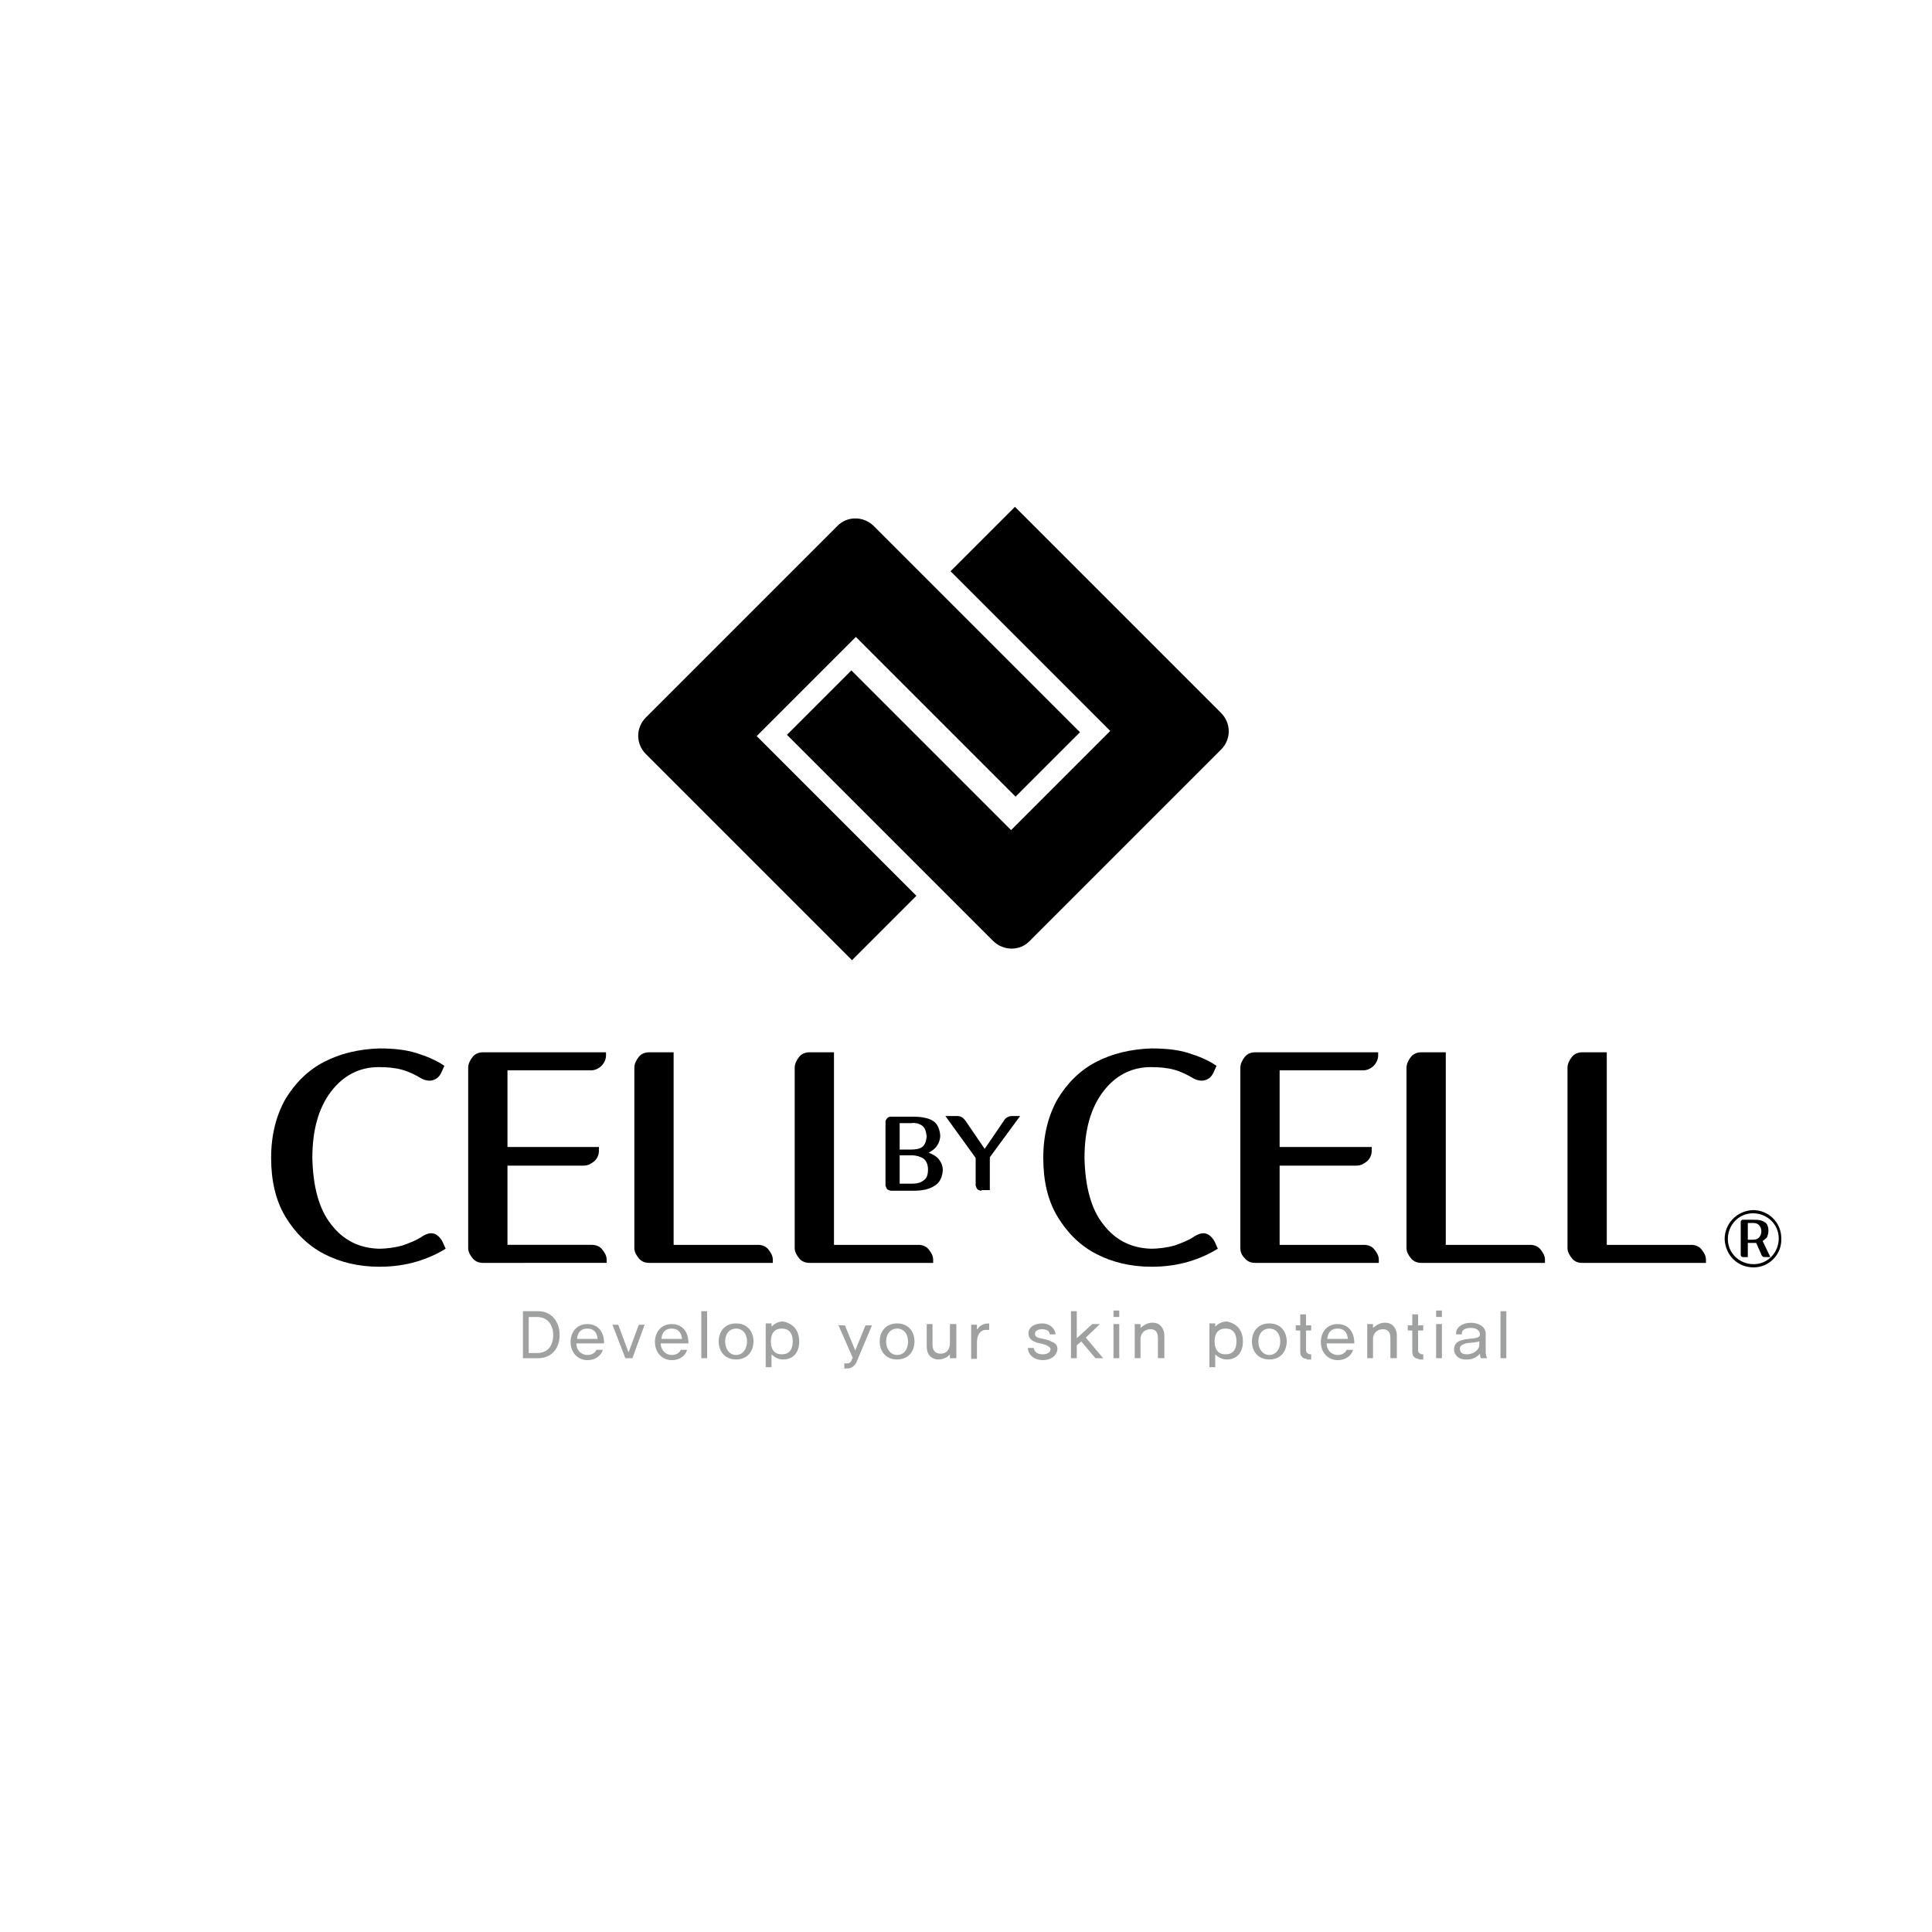 <?xml version="1.0" encoding="UTF-8"?> <!-- Generator: Adobe Illustrator 27.0.1, SVG Export Plug-In . SVG Version: 6.00 Build 0) --> <svg xmlns="http://www.w3.org/2000/svg" xmlns:xlink="http://www.w3.org/1999/xlink" id="레이어_1" x="0px" y="0px" viewBox="0 0 300 300" style="enable-background:new 0 0 300 300;" xml:space="preserve"> <style type="text/css"> .st0{fill:#9FA0A0;} </style> <g> <g> <path d="M130,81.7l-29.7,29.7c-1.6,1.6-1.6,4.1,0,5.7l32,32l10-10l-24.8-24.8l15.4-15.4l24.8,24.8l10-10l-32-32 C134.1,80.1,131.5,80.1,130,81.7z"></path> <path d="M159.9,146.1l29.7-29.7c1.6-1.6,1.6-4.1,0-5.7l-32-32l-10,10l24.8,24.8l-15.4,15.4l-24.8-24.8l-10,10l32,32 C155.8,147.7,158.4,147.7,159.9,146.1z"></path> </g> <g> <g> <g> <g> <path d="M64.7,195.9c-1.7,0.5-3.6,0.8-5.8,0.8c-3.2,0-6.1-0.7-8.6-2c-2.5-1.3-4.5-3.3-6-5.8c-1.5-2.5-2.2-5.6-2.2-9.1 c0-3.6,0.8-6.6,2.2-9.1c1.5-2.5,3.5-4.5,6-5.8c2.5-1.3,5.4-2,8.6-2.1c2.2,0,4.1,0.2,5.7,0.7c1.6,0.5,3.1,1.1,4.4,2l-0.4,0.9 c-0.3,0.7-0.7,1.1-1.3,1.3c-0.5,0.2-1.2,0.1-1.8-0.2c-1-0.6-2-1.1-3.1-1.4c-1.1-0.3-2.3-0.4-3.6-0.4c-3,0-5.5,1.3-7.4,3.8 c-1.9,2.5-2.9,5.9-2.9,10.3c0.1,4.4,1,7.9,2.9,10.3c1.9,2.5,4.4,3.7,7.4,3.8c1.3,0,2.6-0.2,3.7-0.5c1.1-0.4,2.2-0.8,3.2-1.5 c0.7-0.4,1.3-0.5,1.8-0.3c0.5,0.2,1,0.7,1.3,1.4l0.4,0.9C67.9,194.7,66.4,195.4,64.7,195.9z"></path> <path d="M75,196.1c-0.6,0-1.2-0.2-1.6-0.7c-0.4-0.5-0.7-1-0.7-1.6v-28c0-0.6,0.3-1.2,0.7-1.7c0.4-0.5,1-0.7,1.6-0.7h19.1v0.5 c0,0.6-0.3,1.2-0.7,1.6c-0.4,0.4-1,0.7-1.6,0.7h-13v11.9H93v0.5c0,0.7-0.2,1.2-0.7,1.7c-0.5,0.4-1,0.7-1.7,0.7H78.8v12.3h13.1 c0.6,0,1.2,0.2,1.6,0.7c0.4,0.5,0.7,1,0.7,1.6v0.5H75z"></path> <path d="M100.8,196.1c-0.6,0-1.2-0.2-1.6-0.7c-0.4-0.5-0.7-1-0.7-1.6v-28c0-0.6,0.3-1.2,0.7-1.7c0.4-0.5,1-0.7,1.6-0.7h3.8 v29.9h13.1c0.6,0,1.2,0.2,1.6,0.7c0.4,0.5,0.7,1,0.7,1.6v0.5H100.8z"></path> <path d="M125.7,196.1c-0.6,0-1.2-0.2-1.6-0.7c-0.4-0.5-0.7-1-0.7-1.6v-28c0-0.6,0.3-1.2,0.7-1.7c0.4-0.5,1-0.7,1.6-0.7h3.8 v29.9h13.1c0.6,0,1.2,0.2,1.6,0.7c0.4,0.5,0.7,1,0.7,1.6v0.5H125.7z"></path> </g> <g> <path d="M184.6,195.9c-1.7,0.5-3.6,0.8-5.8,0.8c-3.2,0-6.1-0.7-8.6-2c-2.5-1.3-4.5-3.3-6-5.8c-1.5-2.5-2.2-5.5-2.2-9.1 c0-3.6,0.8-6.6,2.2-9.1c1.5-2.5,3.5-4.5,6-5.8c2.5-1.3,5.4-2,8.6-2.1c2.2,0,4.1,0.2,5.7,0.7c1.6,0.5,3.1,1.1,4.4,2l-0.4,0.9 c-0.3,0.7-0.7,1.1-1.3,1.3c-0.5,0.2-1.2,0.1-1.8-0.2c-1-0.6-2-1.1-3.1-1.4c-1.1-0.3-2.3-0.4-3.6-0.4c-3,0-5.5,1.3-7.4,3.8 c-1.9,2.5-2.9,5.9-2.9,10.3c0.1,4.4,1,7.9,2.9,10.3c1.9,2.5,4.4,3.7,7.4,3.8c1.3,0,2.6-0.2,3.7-0.5c1.1-0.4,2.2-0.8,3.2-1.5 c0.7-0.4,1.3-0.5,1.8-0.3c0.5,0.2,1,0.7,1.3,1.4l0.4,0.9C187.8,194.7,186.3,195.4,184.6,195.9z"></path> <path d="M194.9,196.1c-0.6,0-1.2-0.2-1.6-0.7c-0.5-0.5-0.7-1-0.7-1.6v-28c0-0.6,0.3-1.2,0.7-1.7c0.4-0.5,1-0.7,1.6-0.7H214v0.5 c0,0.6-0.3,1.2-0.7,1.6c-0.4,0.4-1,0.7-1.6,0.7h-13v11.9H213v0.5c0,0.7-0.2,1.2-0.7,1.7c-0.5,0.4-1,0.7-1.7,0.7h-11.9v12.3 h13.1c0.6,0,1.2,0.2,1.6,0.7c0.4,0.5,0.7,1,0.7,1.6v0.5H194.9z"></path> <path d="M220.7,196.1c-0.6,0-1.2-0.2-1.6-0.7c-0.4-0.5-0.7-1-0.7-1.6v-28c0-0.6,0.3-1.2,0.7-1.7c0.4-0.5,1-0.7,1.6-0.7h3.8 v29.9h13.1c0.6,0,1.2,0.2,1.6,0.7c0.4,0.5,0.7,1,0.7,1.6v0.5H220.7z"></path> <path d="M245.7,196.1c-0.7,0-1.2-0.2-1.6-0.7c-0.4-0.5-0.7-1-0.7-1.6v-28c0-0.6,0.3-1.2,0.7-1.7c0.4-0.5,1-0.7,1.6-0.7h3.8 v29.9h13.1c0.6,0,1.2,0.2,1.6,0.7c0.4,0.5,0.7,1,0.7,1.6v0.5H245.7z"></path> </g> <g> <path d="M145,184.2c-0.8,0.5-1.9,0.7-3.2,0.7h-3.4c-0.2,0-0.4-0.1-0.6-0.2c-0.2-0.2-0.2-0.4-0.3-0.6v-9.9 c0-0.2,0.1-0.4,0.3-0.6c0.2-0.2,0.4-0.2,0.6-0.2h3.4c1.3,0,2.3,0.2,3,0.6c0.7,0.4,1.1,1.2,1.2,2.3c0,0.6-0.2,1.2-0.5,1.6 c-0.3,0.5-0.8,0.8-1.3,1.1c0.6,0.2,1.1,0.5,1.5,0.9c0.4,0.5,0.7,1.1,0.7,1.8C146.3,182.9,145.9,183.7,145,184.2z M143.2,174.8 c-0.4-0.3-1-0.5-1.7-0.4h-1.8v4.1h1.8c0.7,0,1.3-0.1,1.7-0.4c0.4-0.3,0.6-0.8,0.7-1.6C143.8,175.6,143.6,175.1,143.2,174.8z M143.4,179.9c-0.5-0.3-1.1-0.5-1.8-0.5h-1.9v4.4h1.9c0.7,0,1.3-0.1,1.8-0.5c0.5-0.3,0.7-0.9,0.7-1.7 C144.1,180.8,143.8,180.2,143.4,179.9z"></path> <path d="M152.4,184.9c-0.2,0-0.4-0.1-0.6-0.2c-0.2-0.2-0.2-0.4-0.3-0.6v-4.3l-4.7-6.5h1.9c0.3,0,0.5,0.1,0.7,0.2 c0.2,0.1,0.3,0.3,0.5,0.5l3,4.4l3-4.4c0.1-0.2,0.3-0.4,0.5-0.5c0.2-0.1,0.4-0.2,0.7-0.2h1.3l-4.7,6.4v5.1H152.4z"></path> </g> </g> <g> <path d="M272.3,196.8c-2.5,0-4.4-1.9-4.5-4.4c0-2.4,1.9-4.4,4.4-4.5c2.4,0,4.4,1.9,4.4,4.4C276.7,194.8,274.7,196.8,272.3,196.8 z M272.2,188.4c-2.2,0-3.9,1.8-3.9,4c0,2.2,1.8,3.9,4,3.9c2.2,0,3.9-1.8,3.9-4C276.2,190.1,274.4,188.4,272.2,188.4z"></path> <g> <path d="M274.1,195.2c-0.1,0-0.3,0-0.4-0.1c-0.1-0.1-0.2-0.2-0.2-0.3l-0.8-1.8c-0.1,0-0.2,0-0.2,0c-0.1,0-0.2,0-0.3,0l-0.8,0 l0,2.2h-0.7c-0.1,0-0.2,0-0.3-0.1c-0.1-0.1-0.1-0.2-0.1-0.3l0-5c0-0.1,0-0.2,0.1-0.3c0.1-0.1,0.2-0.1,0.3-0.1l1.5,0 c0.4,0,0.8,0,1.2,0.1c0.4,0.1,0.7,0.3,0.9,0.5c0.2,0.3,0.3,0.6,0.3,1.1c0,0.4-0.1,0.7-0.2,1c-0.2,0.2-0.4,0.4-0.7,0.6l1.2,2.5 L274.1,195.2z M273.1,190.2c-0.2-0.2-0.5-0.3-0.9-0.3l-0.8,0l0,2.6l0.8,0c0.4,0,0.7-0.1,0.9-0.3c0.2-0.2,0.4-0.5,0.4-1 C273.5,190.7,273.3,190.4,273.1,190.2z"></path> </g> </g> </g> <g> <path class="st0" d="M86.9,207.3c0,2.1-1.3,3.6-3.3,3.6h-2.4v-7.3h2.4C85.6,203.6,86.9,205.2,86.9,207.3z M85.9,207.3 c0-1.5-0.8-2.8-2.5-2.8h-1.3v5.6h1.3C85.1,210.1,85.9,208.9,85.9,207.3z"></path> <path class="st0" d="M89.5,208.6c0,1.1,0.8,1.8,1.7,1.8c0.9,0,1.3-0.5,1.4-0.8h1c-0.2,0.7-0.9,1.6-2.4,1.6 c-1.5,0-2.6-1.2-2.6-2.8c0-1.6,1-2.8,2.6-2.8c1.4,0,2.6,0.9,2.6,3H89.5z M92.8,207.9c-0.1-1-0.6-1.6-1.6-1.6 c-0.9,0-1.5,0.5-1.6,1.6H92.8z"></path> <path class="st0" d="M98.2,210.9h-1.1l-2-5.2h0.9l1.6,4.3l1.6-4.3h0.9L98.2,210.9z"></path> <path class="st0" d="M102.6,208.6c0,1.1,0.8,1.8,1.7,1.8c0.9,0,1.3-0.5,1.4-0.8h1c-0.2,0.7-0.9,1.6-2.4,1.6 c-1.5,0-2.6-1.2-2.6-2.8c0-1.6,1-2.8,2.6-2.8c1.4,0,2.6,0.9,2.6,3H102.6z M105.9,207.9c-0.1-1-0.6-1.6-1.6-1.6 c-0.9,0-1.5,0.5-1.6,1.6H105.9z"></path> <path class="st0" d="M108.9,210.9v-7.3h0.9v7.3H108.9z"></path> <path class="st0" d="M117,208.3c0,1.6-1,2.8-2.7,2.8c-1.7,0-2.7-1.2-2.7-2.8c0-1.6,1-2.8,2.7-2.8C116,205.5,117,206.7,117,208.3z M116,208.3c0-1.2-0.7-2-1.7-2c-1,0-1.7,0.8-1.7,2c0,1.2,0.7,2.1,1.7,2.1C115.3,210.4,116,209.5,116,208.3z"></path> <path class="st0" d="M124.1,208.3c0,1.8-1,2.8-2.5,2.8c-0.7,0-1.3-0.3-1.8-0.8v2h-0.9v-6.8h0.9v0.5c0.5-0.5,1.1-0.8,1.8-0.8 C123.1,205.5,124.1,206.5,124.1,208.3z M123.1,208.3c0-1.3-0.6-2-1.7-2c-1.1,0-1.7,0.7-1.7,2c0,1.3,0.6,2,1.7,2 C122.5,210.3,123.1,209.6,123.1,208.3z"></path> <path class="st0" d="M133,211.5c-0.1,0.3-0.4,0.6-0.7,0.8c-0.3,0.2-0.6,0.2-0.9,0.2h-0.3v-0.8h0.5c0.3,0,0.5-0.2,0.6-0.4l0.2-0.5 l-2.2-5l1,0l1.6,3.9l1.6-3.9h1L133,211.5z"></path> <path class="st0" d="M142,208.3c0,1.6-1,2.8-2.7,2.8c-1.7,0-2.7-1.2-2.7-2.8c0-1.6,1-2.8,2.7-2.8C141,205.5,142,206.7,142,208.3z M141,208.3c0-1.2-0.7-2-1.7-2c-1,0-1.7,0.8-1.7,2c0,1.2,0.7,2.1,1.7,2.1C140.4,210.4,141,209.5,141,208.3z"></path> <path class="st0" d="M147.5,211v-0.7c-0.3,0.4-1,0.8-1.8,0.8c-0.9,0-1.8-0.6-1.8-2v-3.5h0.9v3.2c0,1,0.5,1.4,1.3,1.4 c0.8,0,1.4-0.6,1.4-1.6v-3h1v5.3H147.5z"></path> <path class="st0" d="M153.5,206.5c-0.4,0-0.6,0-0.9,0.1c-0.6,0.3-0.9,0.9-0.9,1.9v2.5h-0.9v-5.3h0.9v0.7l0.1,0 c0.2-0.4,0.5-0.6,1-0.8c0.3-0.1,0.8-0.1,0.8-0.1V206.5z"></path> <path class="st0" d="M164.2,209.5c-0.1,1-1,1.7-2.2,1.7c-1.8,0-2.4-1.2-2.4-1.9h0.9c0.1,0.6,0.6,1,1.4,1c0.7,0,1.2-0.3,1.2-0.7 c0.1-0.3-0.2-0.5-0.6-0.7c-0.6-0.3-1.3-0.3-1.7-0.5c-0.6-0.2-1.1-0.6-1.1-1.4c0-0.8,0.8-1.5,2.1-1.5c1.4,0,2.1,1,2.1,1.7h-0.9 c0-0.3-0.2-0.8-1.2-0.8c-0.8,0-1.1,0.4-1.1,0.7c0,0.5,0.4,0.6,0.8,0.7c0.5,0.1,1.2,0.2,1.7,0.5 C163.8,208.5,164.2,208.8,164.2,209.5z"></path> <path class="st0" d="M170.1,210.9l-2.2-2.6l-0.7,0.6v2h-0.9v-7.3h0.9v4.2l2.4-2.2h1.2l-2.2,2.1l2.7,3.2H170.1z"></path> <path class="st0" d="M172.9,204.5v-1h0.9v1H172.9z M172.9,210.9v-5.3h0.9v5.3H172.9z"></path> <path class="st0" d="M179.8,211v-3.2c0-1-0.4-1.4-1.2-1.4c-0.9,0-1.5,0.7-1.5,1.5v3h-0.9v-5.3h0.9v0.6c0.5-0.4,1.1-0.9,2.1-0.8 c1.1,0.1,1.6,1.1,1.6,1.9v3.6H179.8z"></path> <path class="st0" d="M193,208.3c0,1.8-1,2.8-2.5,2.8c-0.7,0-1.3-0.3-1.8-0.8v2h-0.9v-6.8h0.9v0.5c0.5-0.5,1.1-0.8,1.8-0.8 C192,205.5,193,206.5,193,208.3z M192,208.3c0-1.3-0.6-2-1.7-2c-1.1,0-1.7,0.7-1.7,2c0,1.3,0.6,2,1.7,2 C191.4,210.3,192,209.6,192,208.3z"></path> <path class="st0" d="M199.8,208.3c0,1.6-1,2.8-2.7,2.8c-1.7,0-2.7-1.2-2.7-2.8c0-1.6,1-2.8,2.7-2.8 C198.8,205.5,199.8,206.7,199.8,208.3z M198.8,208.3c0-1.2-0.7-2-1.7-2c-1,0-1.7,0.8-1.7,2c0,1.2,0.7,2.1,1.7,2.1 C198.1,210.4,198.8,209.5,198.8,208.3z"></path> <path class="st0" d="M202.9,211c-0.4,0-0.7-0.2-0.8-0.4c-0.2-0.2-0.2-0.5-0.2-1v-3h-0.7v-0.8l0.7,0v-1.7h0.9v1.7l0.8,0v0.8h-0.8 v2.9c0,0.2,0,0.5,0.2,0.6c0.2,0.2,0.4,0.2,0.6,0.2l0,0.8H202.9z"></path> <path class="st0" d="M206,208.6c0,1.1,0.8,1.8,1.7,1.8c0.9,0,1.3-0.5,1.4-0.8h1c-0.2,0.7-0.9,1.6-2.4,1.6c-1.5,0-2.6-1.2-2.6-2.8 c0-1.6,1-2.8,2.6-2.8c1.4,0,2.6,0.9,2.6,3H206z M209.3,207.9c-0.1-1-0.6-1.6-1.6-1.6c-0.9,0-1.5,0.5-1.6,1.6H209.3z"></path> <path class="st0" d="M215.9,211v-3.2c0-1-0.4-1.4-1.2-1.4c-0.9,0-1.5,0.7-1.5,1.5v3h-0.9v-5.3h0.9v0.6c0.5-0.4,1.1-0.9,2.1-0.8 c1.1,0.1,1.6,1.1,1.6,1.9v3.6H215.9z"></path> <path class="st0" d="M220.3,211c-0.4,0-0.7-0.2-0.8-0.4c-0.2-0.2-0.2-0.5-0.2-1v-3h-0.7v-0.8l0.7,0v-1.7h0.9v1.7l0.8,0v0.8h-0.8 v2.9c0,0.2,0,0.5,0.2,0.6c0.2,0.2,0.4,0.2,0.6,0.2l0,0.8H220.3z"></path> <path class="st0" d="M223,204.5v-1h0.9v1H223z M223,210.9v-5.3h0.9v5.3H223z"></path> <path class="st0" d="M230,211c-0.1-0.2-0.2-0.5-0.2-0.8c-0.4,0.5-1.1,0.9-1.9,0.9c-1.1,0.1-1.9-0.4-2.1-1.3 c-0.1-1,0.4-1.5,1.2-1.7c0.6-0.2,1.3-0.2,2-0.3c0.3-0.1,0.8-0.1,0.8-0.6c0-0.5-0.4-1-1.4-1c-1,0-1.5,0.4-1.4,1h-0.9 c-0.1-1.1,1-1.8,2.3-1.8c1.2,0,2.3,0.6,2.3,1.7v2.9c0,0.5,0.2,0.8,0.2,0.9H230z M229.8,208.2c-0.1,0.1-0.4,0.2-0.6,0.2 c-0.4,0.1-1.2,0.1-1.6,0.2c-0.6,0.2-1,0.4-0.9,1c0.1,0.6,0.6,0.7,1.2,0.7c1.2-0.1,1.8-0.9,1.8-1.4V208.2z"></path> <path class="st0" d="M233,210.9v-7.3h0.9v7.3H233z"></path> </g> </g> </g> </svg> 